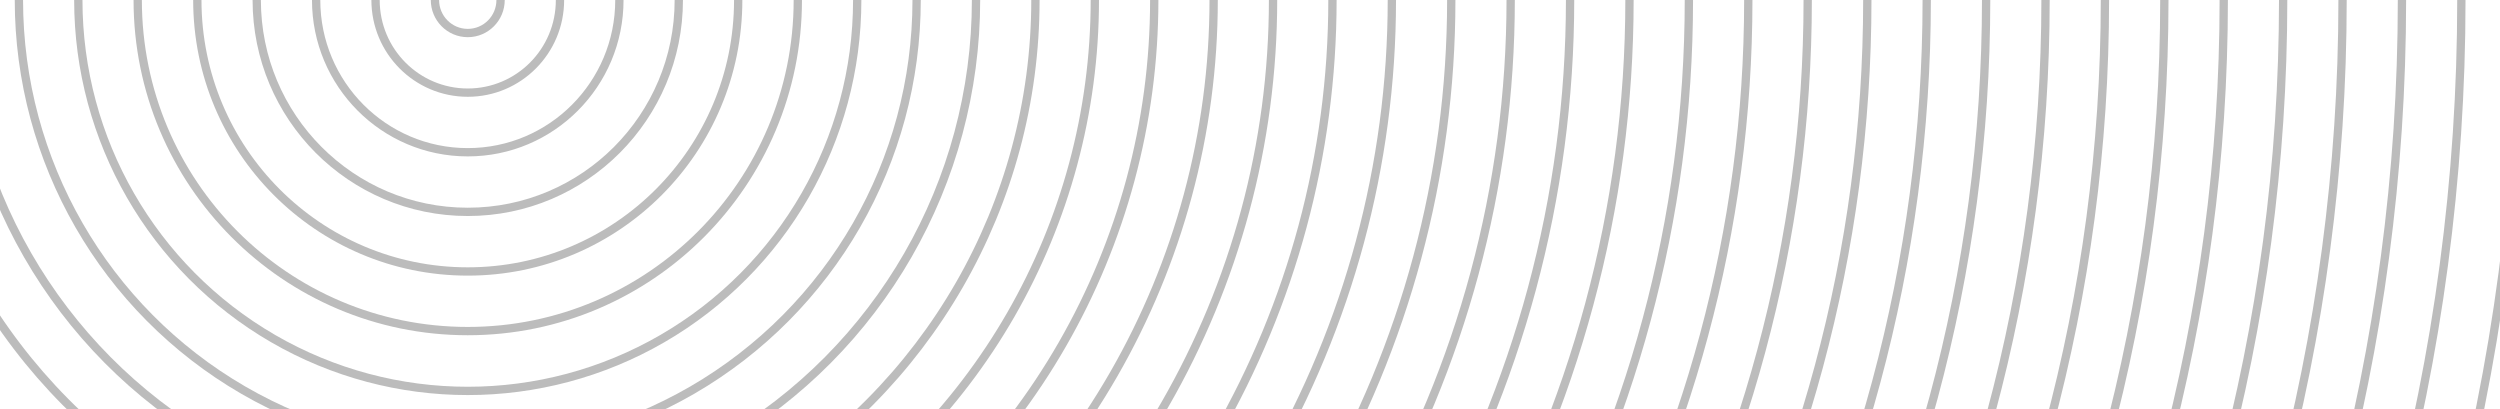 <?xml version="1.0" encoding="UTF-8"?> <!-- Generator: Adobe Illustrator 26.1.0, SVG Export Plug-In . SVG Version: 6.00 Build 0) --> <svg xmlns="http://www.w3.org/2000/svg" xmlns:xlink="http://www.w3.org/1999/xlink" id="Слой_1" x="0px" y="0px" viewBox="0 0 1203.6 197" style="enable-background:new 0 0 1203.6 197;" xml:space="preserve"> <style type="text/css"> .st0{clip-path:url(#SVGID_00000151501993864017948100000011706449453193262993_);} .st1{fill:none;stroke:#BCBCBC;stroke-width:4;stroke-miterlimit:10;} </style> <g> <defs> <rect id="SVGID_1_" width="1203.6" height="197"></rect> </defs> <clipPath id="SVGID_00000024718713133573855280000015969470510005097146_"> <use xlink:href="#SVGID_1_" style="overflow:visible;"></use> </clipPath> <g style="clip-path:url(#SVGID_00000024718713133573855280000015969470510005097146_);"> <ellipse class="st1" cx="225.2" cy="0" rx="15.8" ry="15.9"></ellipse> <ellipse class="st1" cx="225.2" cy="0" rx="44.4" ry="44.6"></ellipse> <ellipse class="st1" cx="225.2" cy="0" rx="73" ry="73.3"></ellipse> <ellipse class="st1" cx="225.2" cy="0" rx="101.6" ry="102"></ellipse> <ellipse class="st1" cx="225.2" cy="0" rx="130.2" ry="130.7"></ellipse> <ellipse class="st1" cx="225.2" cy="0" rx="158.9" ry="159.4"></ellipse> <ellipse class="st1" cx="225.2" cy="0" rx="187.5" ry="188.2"></ellipse> <ellipse class="st1" cx="225.2" cy="0" rx="216.1" ry="216.9"></ellipse> <ellipse class="st1" cx="225.2" cy="0" rx="244.7" ry="245.6"></ellipse> <ellipse class="st1" cx="225.2" cy="0" rx="273.3" ry="274.3"></ellipse> <ellipse class="st1" cx="225.2" cy="0" rx="301.9" ry="303"></ellipse> <ellipse class="st1" cx="225.2" cy="0" rx="330.5" ry="331.7"></ellipse> <ellipse class="st1" cx="225.2" cy="0" rx="359.1" ry="360.4"></ellipse> <ellipse class="st1" cx="225.2" cy="0" rx="387.7" ry="389.1"></ellipse> <ellipse class="st1" cx="225.2" cy="0" rx="416.3" ry="417.9"></ellipse> <ellipse class="st1" cx="225.2" cy="0" rx="444.9" ry="446.6"></ellipse> <ellipse class="st1" cx="225.2" cy="0" rx="473.5" ry="475.3"></ellipse> <ellipse class="st1" cx="225.2" cy="0" rx="502.1" ry="504"></ellipse> <ellipse class="st1" cx="225.2" cy="0" rx="530.7" ry="532.7"></ellipse> <ellipse class="st1" cx="225.2" cy="0" rx="559.3" ry="561.4"></ellipse> <ellipse class="st1" cx="225.2" cy="0" rx="587.9" ry="590.1"></ellipse> <ellipse class="st1" cx="225.2" cy="0" rx="616.5" ry="618.8"></ellipse> <ellipse class="st1" cx="225.2" cy="0" rx="645.1" ry="647.5"></ellipse> <ellipse class="st1" cx="225.2" cy="0" rx="673.8" ry="676.3"></ellipse> <ellipse class="st1" cx="225.2" cy="0" rx="702.4" ry="705"></ellipse> <ellipse class="st1" cx="225.2" cy="0" rx="731" ry="733.7"></ellipse> <ellipse class="st1" cx="225.2" cy="0" rx="759.6" ry="762.4"></ellipse> <ellipse class="st1" cx="225.2" cy="0" rx="788.2" ry="791.1"></ellipse> <ellipse class="st1" cx="225.2" cy="0" rx="816.8" ry="819.8"></ellipse> <ellipse class="st1" cx="225.2" cy="0" rx="845.4" ry="848.5"></ellipse> <ellipse class="st1" cx="225.2" cy="0" rx="874" ry="877.2"></ellipse> <ellipse class="st1" cx="225.2" cy="0" rx="902.6" ry="906"></ellipse> <ellipse class="st1" cx="225.2" cy="0" rx="931.2" ry="934.7"></ellipse> <ellipse class="st1" cx="225.2" cy="0" rx="959.8" ry="963.4"></ellipse> <ellipse class="st1" cx="225.2" cy="0" rx="988.4" ry="992.1"></ellipse> <ellipse class="st1" cx="225.2" cy="0" rx="1017" ry="1020.8"></ellipse> <ellipse class="st1" cx="225.2" cy="0" rx="1045.6" ry="1049.5"></ellipse> <ellipse class="st1" cx="225.2" cy="0" rx="1074.2" ry="1078.2"></ellipse> <ellipse class="st1" cx="225.2" cy="0" rx="1102.8" ry="1106.9"></ellipse> <ellipse class="st1" cx="225.2" cy="0" rx="1131.4" ry="1135.7"></ellipse> <ellipse class="st1" cx="225.2" cy="0" rx="1160.1" ry="1164.4"></ellipse> <ellipse class="st1" cx="225.2" cy="0" rx="1188.7" ry="1193.1"></ellipse> </g> </g> </svg> 